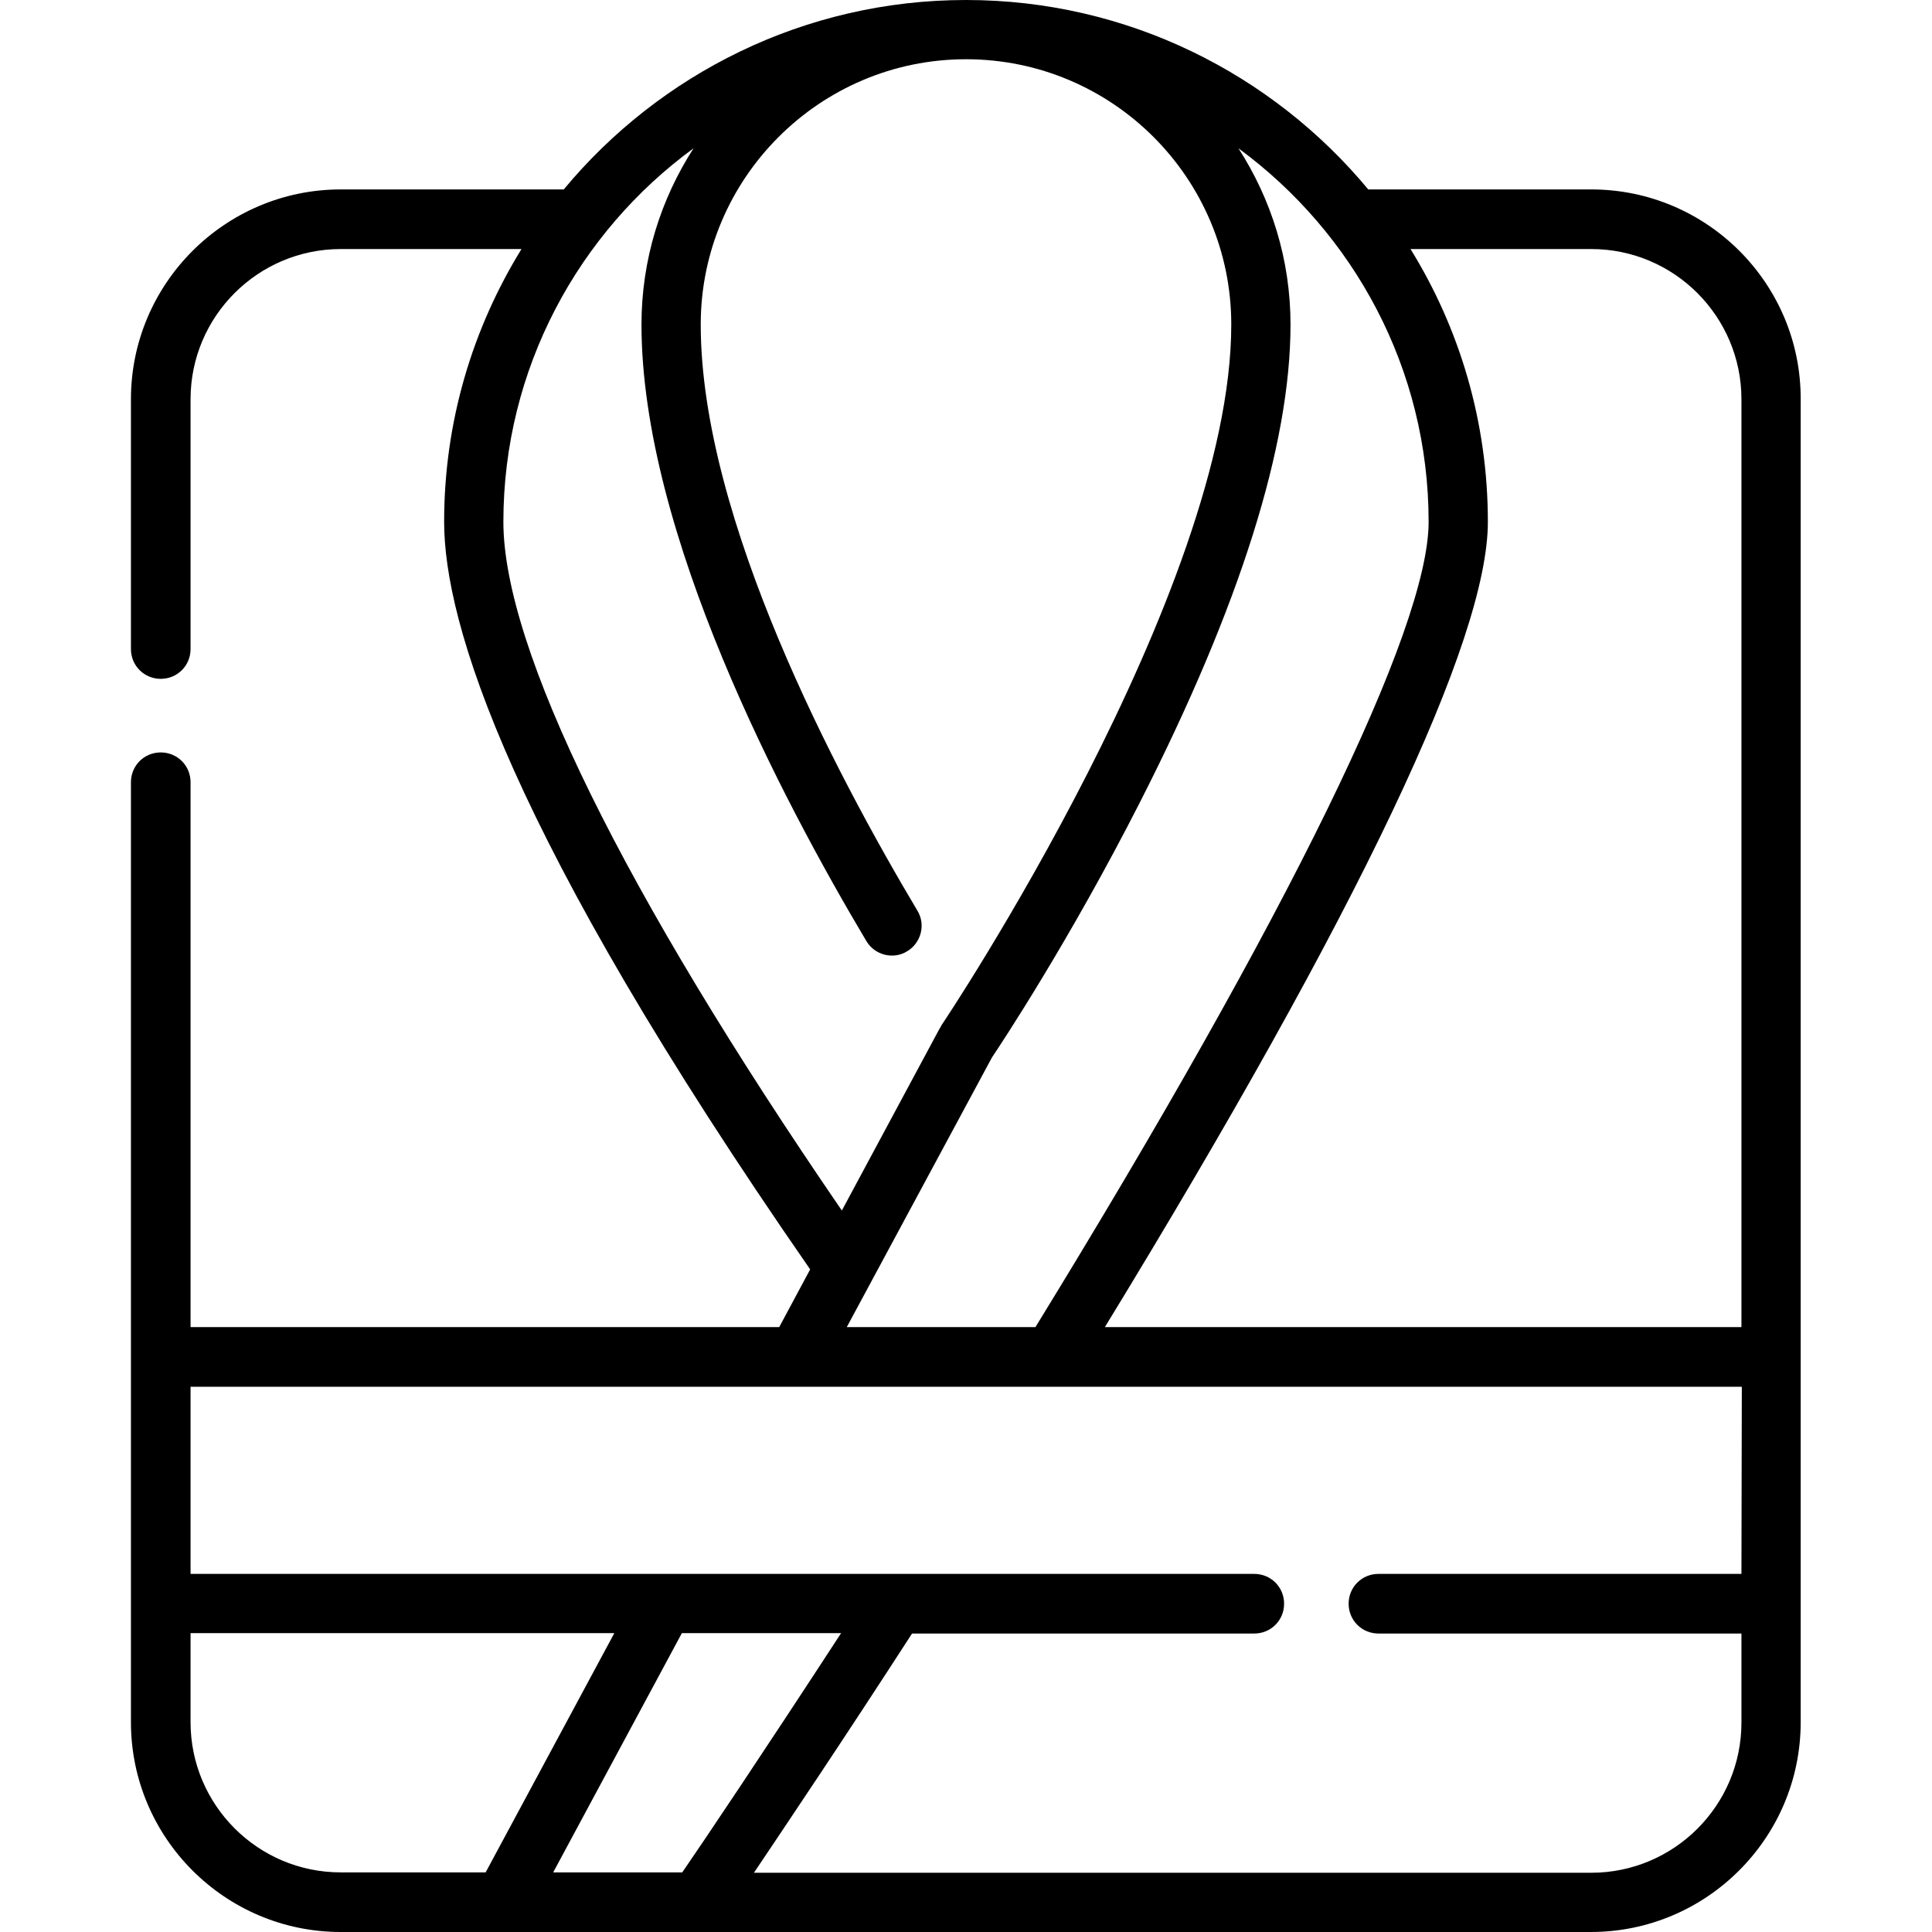 <?xml version="1.0" encoding="utf-8"?>
<!-- Generator: Adobe Illustrator 27.9.0, SVG Export Plug-In . SVG Version: 6.00 Build 0)  -->
<svg version="1.1" id="Capa_1" xmlns="http://www.w3.org/2000/svg" xmlns:xlink="http://www.w3.org/1999/xlink" x="0px" y="0px"
	 viewBox="0 0 512 512" style="enable-background:new 0 0 512 512;" xml:space="preserve">
<g>
	<g>
		<path d="M421.7,50.2h-59.1C337.2,19.6,298.8,0,256,0s-81.2,19.6-106.6,50.2H90.3c-30.6,0-55.6,24.9-55.6,55.6V172
			c0,4.4,3.5,7.9,7.9,7.9s7.9-3.5,7.9-7.9v-66.2c0-22,17.9-39.8,39.8-39.8h47.9c-13,21.1-20.5,45.8-20.5,72.3
			c0,26.7,16.9,82.6,97,198.1l-8.2,15.3h-156V207.3c0-4.4-3.5-7.9-7.9-7.9s-7.9,3.5-7.9,7.9v152.3V425v31.4
			c0,30.6,24.9,55.6,55.6,55.6h43.1c0,0,0,0,0,0c0,0,0,0,0,0h51.5c0,0,0,0,0,0c0,0,0,0,0,0h236.7c30.6,0,55.6-24.9,55.6-55.6V425
			v-65.4V105.8C477.3,75.2,452.4,50.2,421.7,50.2z M421.7,66L421.7,66c22,0,39.8,17.9,39.8,39.8v245.9H292.8
			c67.4-110.3,101.5-182.1,101.5-213.4c0-26.5-7.5-51.3-20.5-72.3H421.7z M378.6,138.3c0,28.3-37,104-104.2,213.4h-50l38.5-71.5
			c2.3-3.4,20.7-31.2,39.3-67.8C328.6,160.5,342,118,342,86c0-17.2-5.1-33.2-13.8-46.7C358.7,61.7,378.6,97.7,378.6,138.3z
			 M133.4,138.3c0-40.6,19.9-76.7,50.4-99C175.1,52.8,170,68.8,170,86c0,55.3,37.4,126.1,59.6,163.4c2.2,3.7,7.1,5,10.8,2.7
			c3.7-2.2,5-7.1,2.7-10.8c-21.4-35.9-57.4-103.8-57.4-155.3c0-38.7,31.5-70.3,70.3-70.3s70.3,31.5,70.3,70.3
			c0,70.7-76,184.6-76.8,185.7c-0.1,0.2-0.2,0.4-0.3,0.6c0,0,0,0.1-0.1,0.1l0,0c0,0,0,0,0,0l-26,48.4
			C165.2,236.4,133.4,171.8,133.4,138.3z M128.7,496.2H90.3c-22,0-39.8-17.9-39.8-39.8v-23.6h112.3L128.7,496.2z M180.8,496.2h-34.2
			l34.1-63.4h42.2C202.5,464.1,186.6,487.8,180.8,496.2z M461.5,417.1h-96.2c-4.4,0-7.9,3.5-7.9,7.9s3.5,7.9,7.9,7.9h96.2v23.6
			c0,22-17.9,39.8-39.8,39.8H199.8c8.8-13.1,24-35.7,41.9-63.4h90.7c4.4,0,7.9-3.5,7.9-7.9s-3.5-7.9-7.9-7.9H50.5v-49.6h411.1
			L461.5,417.1L461.5,417.1z"/>
	</g>
</g>
</svg>
